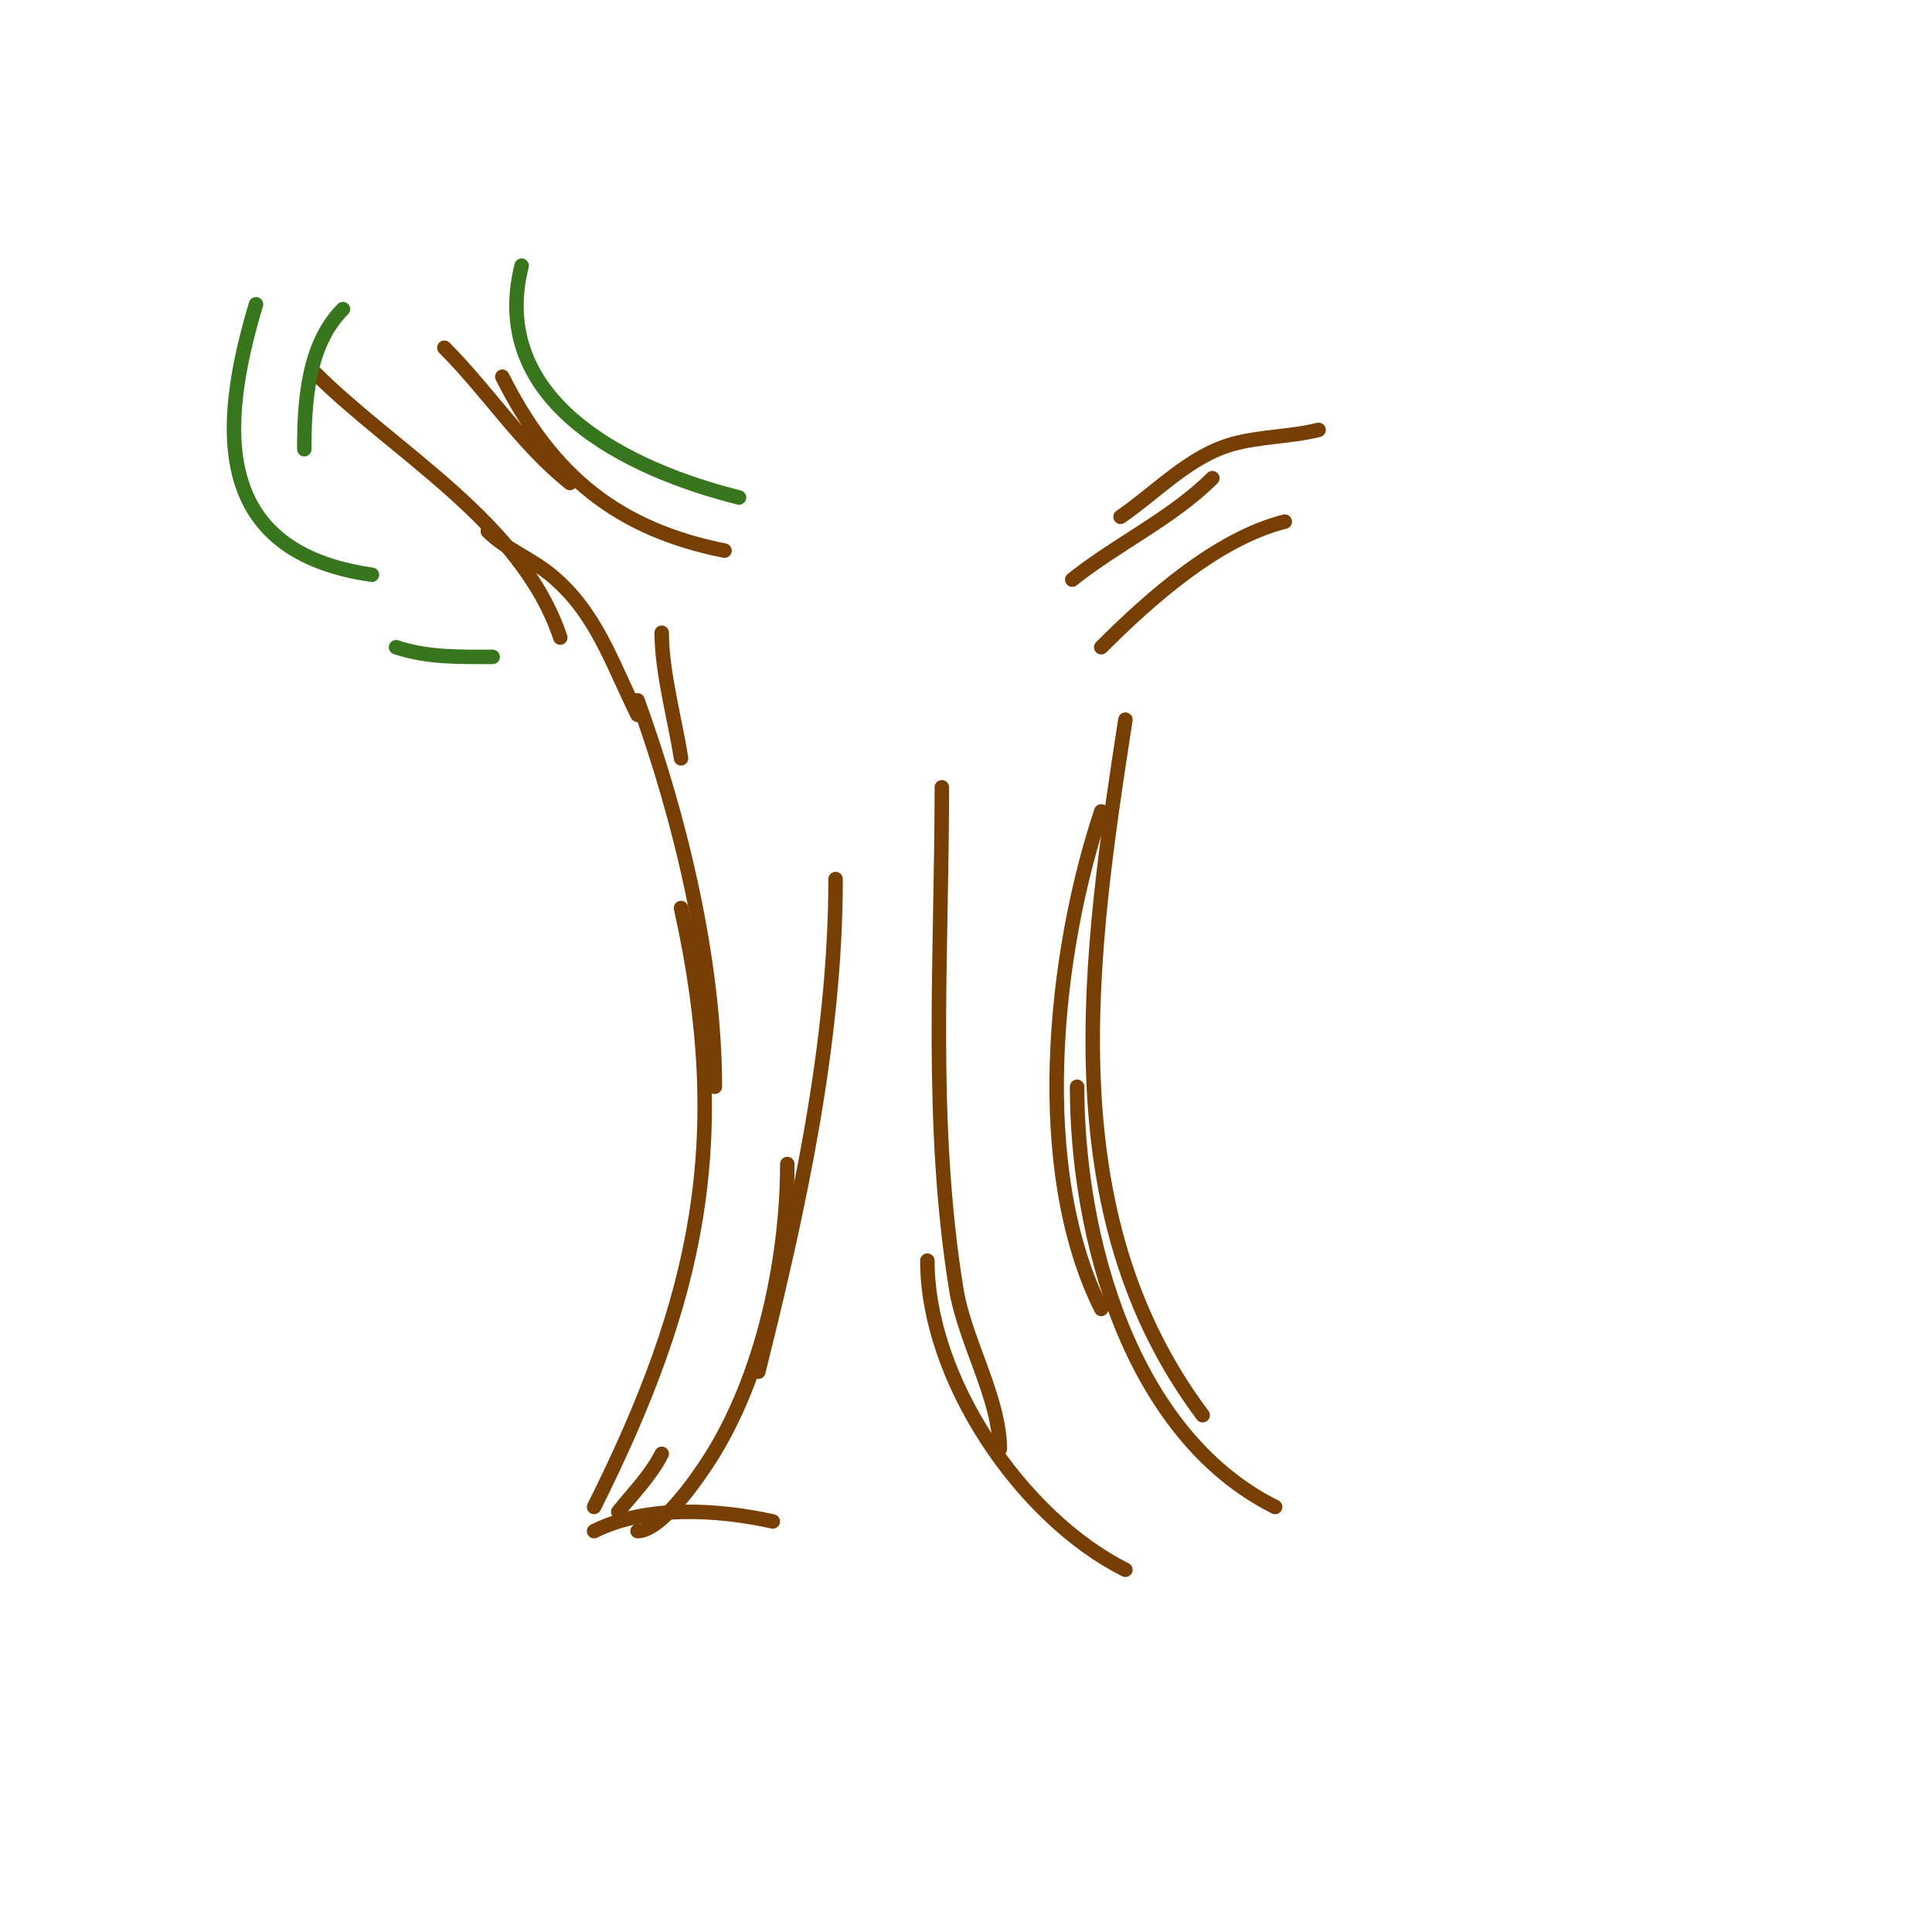 <svg viewBox='0 0 400 400' version='1.1' xmlns='http://www.w3.org/2000/svg' xmlns:xlink='http://www.w3.org/1999/xlink'><g fill='none' stroke='#783f04' stroke-width='3' stroke-linecap='round' stroke-linejoin='round'><path d='M132,145c8.801,24.202 16,53.914 16,80'/><path d='M141,188c10.685,48.084 3.549,80.901 -18,124'/><path d='M137,301c-2.209,4.419 -5.925,8.157 -9,12'/><path d='M123,317c10.825,-5.412 25.589,-4.536 37,-2'/><path d='M173,182c0,34.071 -7.779,69.114 -16,102'/><path d='M163,241c0,19.959 -5.154,43.957 -16,61c-2.731,4.292 -10.177,15 -15,15'/><path d='M228,168c-9.856,29.569 -14.541,73.919 0,103'/><path d='M233,149c-7.42,48.232 -15.531,101.959 16,144'/><path d='M223,225c0,30.716 10.793,71.896 41,87'/><path d='M195,163c0,34.93 -2.641,69.216 3,104c1.71,10.543 9,22.528 9,33'/><path d='M192,261c0,24.486 19.429,53.215 41,64'/><path d='M137,131c0,8.179 2.784,18.099 4,26'/><path d='M132,148c-5.277,-10.554 -8.514,-21.238 -18,-29c-4.171,-3.413 -9.277,-5.277 -13,-9'/><path d='M116,132c-7.966,-23.897 -34.191,-38.191 -51,-55'/><path d='M92,72c9.048,9.048 15.942,19.953 26,28'/><path d='M104,78c10.436,20.871 24.291,31.658 46,36'/><path d='M222,120c9.242,-7.393 20.701,-12.701 29,-21'/><path d='M232,107c7.542,-5.185 14.199,-12.485 23,-15c5.849,-1.671 12.099,-1.525 18,-3'/><path d='M228,134c10.013,-10.013 24.009,-22.502 38,-26'/></g>
<g fill='none' stroke='#38761d' stroke-width='3' stroke-linecap='round' stroke-linejoin='round'><path d='M71,64c-7.325,7.325 -8,19.337 -8,29'/><path d='M53,63c-7.626,25.418 -9.232,51.253 24,56'/><path d='M82,134c6.561,2.187 13.19,2 20,2'/><path d='M108,55c-7.045,28.179 22.015,42.254 45,48'/></g>
</svg>
